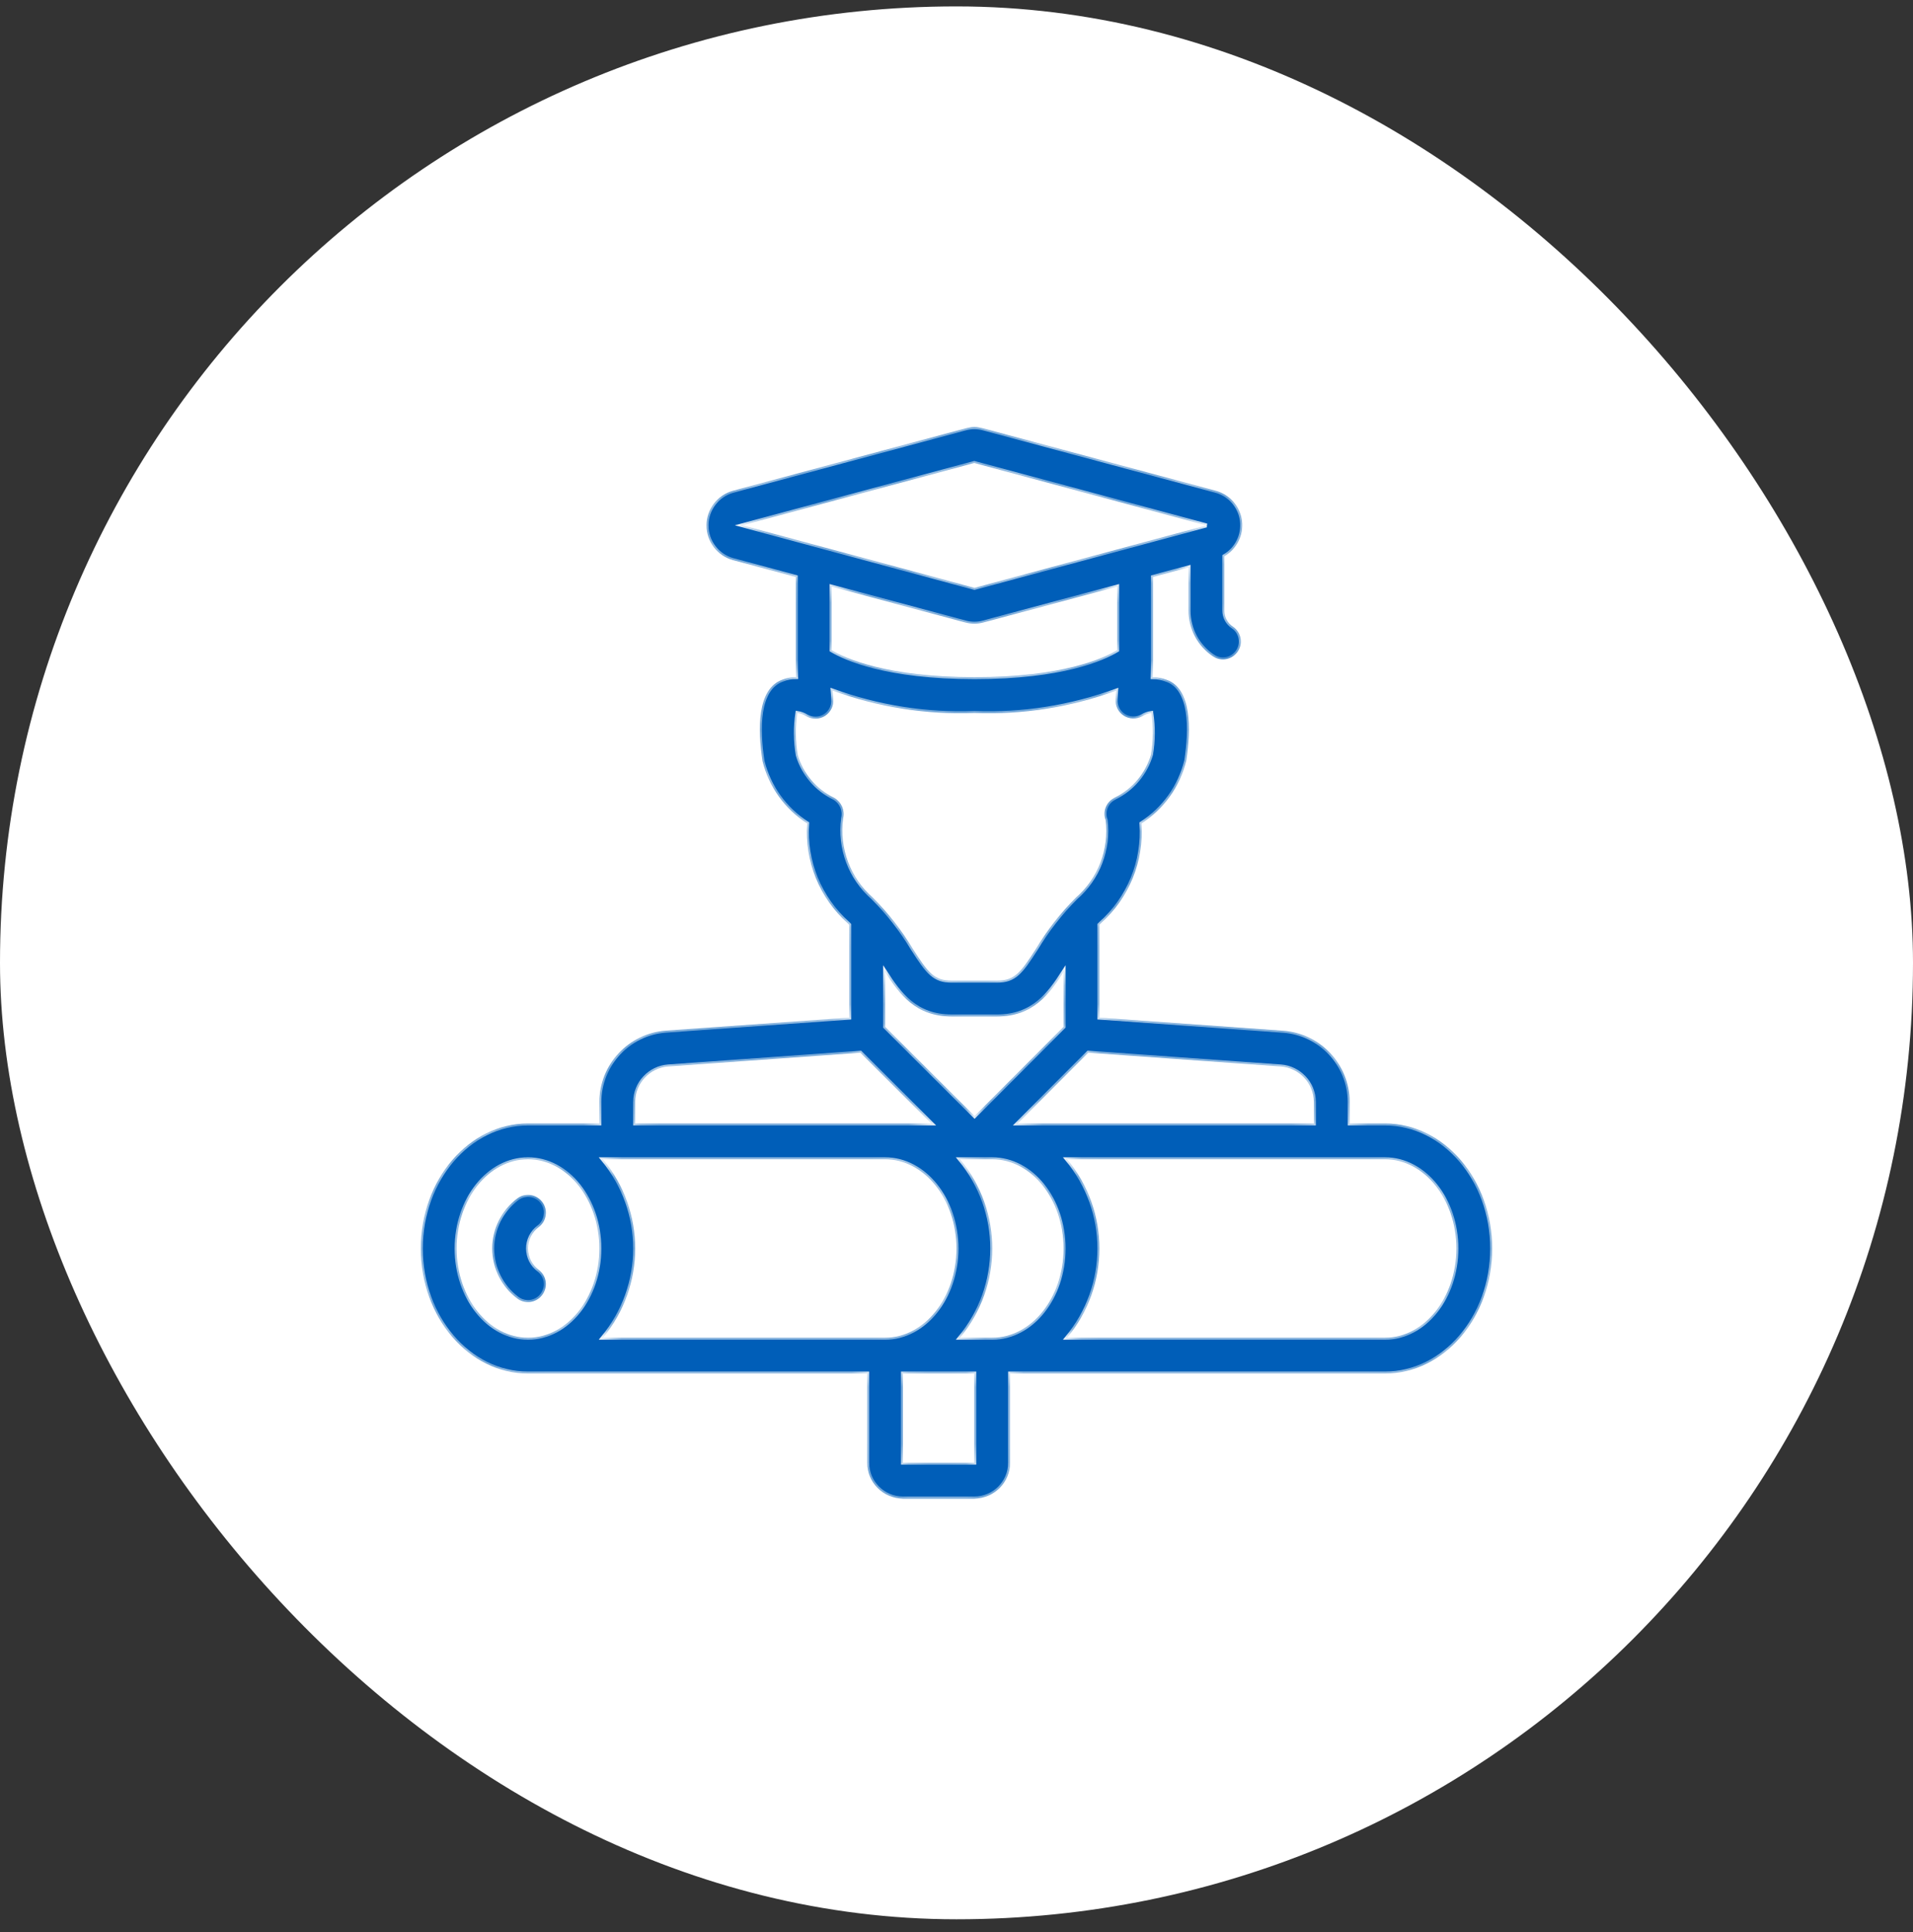 <svg width="100" height="101" viewBox="0 0 100 101" fill="none" xmlns="http://www.w3.org/2000/svg">
<rect x="0" y="0" width="100" height="101" fill="#333333" stroke="none"/>
<rect y="0.335" width="100" height="100" rx="50" fill="white"/>
<g clip-path="url(#clip0_560_8563)">
<mask id="path-2-inside-1_560_8563" fill="white">
<path d="M28.347 62.841C28.656 63.254 28.572 63.839 28.16 64.148C27.805 64.414 27.598 64.833 27.601 65.276C27.604 65.719 27.816 66.135 28.174 66.397C28.578 66.714 28.65 67.298 28.335 67.704C28.026 68.11 27.447 68.189 27.04 67.881C26.218 67.264 25.733 66.296 25.733 65.268C25.733 64.24 26.218 63.271 27.04 62.654C27.452 62.345 28.038 62.429 28.347 62.841Z"/>
<path fill-rule="evenodd" clip-rule="evenodd" d="M70.554 58.735H72.4C75.488 58.735 78 61.666 78 65.269C78 68.871 75.488 71.802 72.4 71.802H52.8V76.469C52.8 77.5 51.964 78.335 50.933 78.335H47.2C46.169 78.335 45.333 77.5 45.333 76.469V71.802H27.6C24.512 71.802 22 68.871 22 65.269C22 61.666 24.512 58.735 27.6 58.735H31.333V57.609C31.339 55.652 32.849 54.029 34.801 53.882L44.395 53.201V48.347C44.384 48.336 44.373 48.324 44.363 48.312C44.351 48.299 44.339 48.285 44.324 48.272C42.842 46.954 42.056 45.023 42.196 43.045C41.031 42.299 40.196 41.136 39.862 39.793C39.604 38.096 39.58 36.01 40.9 35.533C41.129 35.442 41.373 35.397 41.62 35.397L41.619 35.383C41.61 35.105 41.6 34.806 41.6 34.479V30.161L38.314 29.279C37.499 29.055 36.934 28.314 36.934 27.469C36.934 26.623 37.499 25.882 38.314 25.658L50.454 22.399C50.768 22.315 51.099 22.315 51.414 22.399L63.553 25.658C64.281 25.855 64.82 26.47 64.918 27.218C65.015 27.966 64.653 28.7 64 29.077V31.927C64 32.261 64.167 32.574 64.445 32.759C64.874 33.045 64.99 33.624 64.704 34.053C64.418 34.482 63.838 34.598 63.409 34.312C62.611 33.781 62.132 32.886 62.133 31.927V29.66L60.267 30.161V34.469L60.268 34.481C60.264 34.807 60.257 35.114 60.249 35.402C60.505 35.403 60.758 35.451 60.996 35.545C62.29 36.011 62.263 38.097 62.01 39.763C61.681 41.118 60.842 42.295 59.666 43.047C59.806 45.025 59.019 46.956 57.536 48.274C57.522 48.287 57.51 48.3 57.498 48.313C57.488 48.324 57.478 48.335 57.467 48.346V53.2L67.08 53.887C69.024 54.031 70.534 55.639 70.554 57.588V58.735ZM68.683 58.735V57.598C68.671 56.622 67.915 55.819 66.942 55.749L56.886 55.03L53.189 58.735H68.683ZM51.867 69.935C53.926 69.935 55.6 67.842 55.6 65.269C55.6 62.695 53.926 60.602 51.867 60.602H50.178C52.43 63.306 52.43 67.231 50.178 69.935H51.867ZM52.119 53.135H49.748C47.863 53.135 47.026 51.981 46.267 50.802V53.681L50.944 58.348L55.6 53.681V50.802C54.841 51.981 54.004 53.135 52.119 53.135ZM46.267 69.935C48.326 69.935 50 67.842 50 65.269C50 62.695 48.326 60.602 46.267 60.602H31.512C33.763 63.306 33.763 67.231 31.512 69.935H46.267ZM63.08 27.469L50.928 24.202L38.8 27.461L50.939 30.735L63.068 27.469H63.08ZM50.933 32.602C50.771 32.602 50.609 32.581 50.453 32.538L43.467 30.663V33.99C44.182 34.416 46.342 35.402 50.943 35.402C55.543 35.402 57.679 34.424 58.4 33.99V30.663L51.412 32.538C51.256 32.581 51.095 32.602 50.933 32.602ZM43.635 41.728C43.991 41.946 44.168 42.368 44.073 42.775C43.859 44.333 44.443 45.894 45.626 46.929C46.428 47.731 47.128 48.628 47.712 49.601C48.505 50.84 48.826 51.269 49.748 51.269H52.119C53.041 51.269 53.36 50.84 54.155 49.603C54.738 48.631 55.438 47.734 56.238 46.932C57.402 45.922 57.986 44.398 57.797 42.869C57.642 42.451 57.805 41.983 58.186 41.752L58.21 41.738C58.233 41.723 58.258 41.708 58.283 41.695C59.2 41.244 59.885 40.428 60.17 39.446C60.293 38.726 60.298 37.991 60.186 37.269C60.013 37.292 59.846 37.352 59.696 37.444C59.396 37.608 59.029 37.594 58.741 37.408C58.454 37.222 58.292 36.892 58.319 36.551C58.33 36.408 58.34 36.258 58.35 36.102C55.98 36.971 53.464 37.367 50.943 37.269C48.416 37.366 45.894 36.969 43.52 36.1C43.53 36.258 43.542 36.406 43.555 36.547C43.588 36.893 43.426 37.228 43.135 37.417C42.844 37.606 42.472 37.619 42.169 37.449C42.02 37.356 41.854 37.295 41.681 37.269C41.568 38.003 41.575 38.752 41.702 39.484C41.993 40.451 42.674 41.254 43.581 41.698C43.599 41.708 43.617 41.718 43.635 41.728ZM34.933 55.749C33.959 55.822 33.204 56.632 33.2 57.609V58.735H48.693L44.975 55.032L34.933 55.749ZM27.6 60.602C25.541 60.602 23.867 62.695 23.867 65.269C23.867 67.842 25.541 69.935 27.6 69.935C29.659 69.935 31.333 67.842 31.333 65.269C31.333 62.695 29.659 60.602 27.6 60.602ZM47.2 71.802V76.469H50.933V71.802H47.2ZM55.778 69.935H72.4C74.459 69.935 76.133 67.842 76.133 65.269C76.133 62.695 74.459 60.602 72.4 60.602H55.778C58.03 63.306 58.03 67.231 55.778 69.935Z"/>
</mask>
<path d="M28.347 62.841C28.656 63.254 28.572 63.839 28.16 64.148C27.805 64.414 27.598 64.833 27.601 65.276C27.604 65.719 27.816 66.135 28.174 66.397C28.578 66.714 28.65 67.298 28.335 67.704C28.026 68.11 27.447 68.189 27.04 67.881C26.218 67.264 25.733 66.296 25.733 65.268C25.733 64.24 26.218 63.271 27.04 62.654C27.452 62.345 28.038 62.429 28.347 62.841Z" fill="#005EB8"/>
<path fill-rule="evenodd" clip-rule="evenodd" d="M70.554 58.735H72.4C75.488 58.735 78 61.666 78 65.269C78 68.871 75.488 71.802 72.4 71.802H52.8V76.469C52.8 77.5 51.964 78.335 50.933 78.335H47.2C46.169 78.335 45.333 77.5 45.333 76.469V71.802H27.6C24.512 71.802 22 68.871 22 65.269C22 61.666 24.512 58.735 27.6 58.735H31.333V57.609C31.339 55.652 32.849 54.029 34.801 53.882L44.395 53.201V48.347C44.384 48.336 44.373 48.324 44.363 48.312C44.351 48.299 44.339 48.285 44.324 48.272C42.842 46.954 42.056 45.023 42.196 43.045C41.031 42.299 40.196 41.136 39.862 39.793C39.604 38.096 39.58 36.01 40.9 35.533C41.129 35.442 41.373 35.397 41.62 35.397L41.619 35.383C41.61 35.105 41.6 34.806 41.6 34.479V30.161L38.314 29.279C37.499 29.055 36.934 28.314 36.934 27.469C36.934 26.623 37.499 25.882 38.314 25.658L50.454 22.399C50.768 22.315 51.099 22.315 51.414 22.399L63.553 25.658C64.281 25.855 64.82 26.47 64.918 27.218C65.015 27.966 64.653 28.7 64 29.077V31.927C64 32.261 64.167 32.574 64.445 32.759C64.874 33.045 64.99 33.624 64.704 34.053C64.418 34.482 63.838 34.598 63.409 34.312C62.611 33.781 62.132 32.886 62.133 31.927V29.66L60.267 30.161V34.469L60.268 34.481C60.264 34.807 60.257 35.114 60.249 35.402C60.505 35.403 60.758 35.451 60.996 35.545C62.29 36.011 62.263 38.097 62.01 39.763C61.681 41.118 60.842 42.295 59.666 43.047C59.806 45.025 59.019 46.956 57.536 48.274C57.522 48.287 57.51 48.3 57.498 48.313C57.488 48.324 57.478 48.335 57.467 48.346V53.2L67.08 53.887C69.024 54.031 70.534 55.639 70.554 57.588V58.735ZM68.683 58.735V57.598C68.671 56.622 67.915 55.819 66.942 55.749L56.886 55.03L53.189 58.735H68.683ZM51.867 69.935C53.926 69.935 55.6 67.842 55.6 65.269C55.6 62.695 53.926 60.602 51.867 60.602H50.178C52.43 63.306 52.43 67.231 50.178 69.935H51.867ZM52.119 53.135H49.748C47.863 53.135 47.026 51.981 46.267 50.802V53.681L50.944 58.348L55.6 53.681V50.802C54.841 51.981 54.004 53.135 52.119 53.135ZM46.267 69.935C48.326 69.935 50 67.842 50 65.269C50 62.695 48.326 60.602 46.267 60.602H31.512C33.763 63.306 33.763 67.231 31.512 69.935H46.267ZM63.08 27.469L50.928 24.202L38.8 27.461L50.939 30.735L63.068 27.469H63.08ZM50.933 32.602C50.771 32.602 50.609 32.581 50.453 32.538L43.467 30.663V33.99C44.182 34.416 46.342 35.402 50.943 35.402C55.543 35.402 57.679 34.424 58.4 33.99V30.663L51.412 32.538C51.256 32.581 51.095 32.602 50.933 32.602ZM43.635 41.728C43.991 41.946 44.168 42.368 44.073 42.775C43.859 44.333 44.443 45.894 45.626 46.929C46.428 47.731 47.128 48.628 47.712 49.601C48.505 50.84 48.826 51.269 49.748 51.269H52.119C53.041 51.269 53.36 50.84 54.155 49.603C54.738 48.631 55.438 47.734 56.238 46.932C57.402 45.922 57.986 44.398 57.797 42.869C57.642 42.451 57.805 41.983 58.186 41.752L58.21 41.738C58.233 41.723 58.258 41.708 58.283 41.695C59.2 41.244 59.885 40.428 60.17 39.446C60.293 38.726 60.298 37.991 60.186 37.269C60.013 37.292 59.846 37.352 59.696 37.444C59.396 37.608 59.029 37.594 58.741 37.408C58.454 37.222 58.292 36.892 58.319 36.551C58.33 36.408 58.34 36.258 58.35 36.102C55.98 36.971 53.464 37.367 50.943 37.269C48.416 37.366 45.894 36.969 43.52 36.1C43.53 36.258 43.542 36.406 43.555 36.547C43.588 36.893 43.426 37.228 43.135 37.417C42.844 37.606 42.472 37.619 42.169 37.449C42.02 37.356 41.854 37.295 41.681 37.269C41.568 38.003 41.575 38.752 41.702 39.484C41.993 40.451 42.674 41.254 43.581 41.698C43.599 41.708 43.617 41.718 43.635 41.728ZM34.933 55.749C33.959 55.822 33.204 56.632 33.2 57.609V58.735H48.693L44.975 55.032L34.933 55.749ZM27.6 60.602C25.541 60.602 23.867 62.695 23.867 65.269C23.867 67.842 25.541 69.935 27.6 69.935C29.659 69.935 31.333 67.842 31.333 65.269C31.333 62.695 29.659 60.602 27.6 60.602ZM47.2 71.802V76.469H50.933V71.802H47.2ZM55.778 69.935H72.4C74.459 69.935 76.133 67.842 76.133 65.269C76.133 62.695 74.459 60.602 72.4 60.602H55.778C58.03 63.306 58.03 67.231 55.778 69.935Z" fill="#005EB8"/>
<path d="M28.347 62.841C28.656 63.254 28.572 63.839 28.16 64.148C27.805 64.414 27.598 64.833 27.601 65.276C27.604 65.719 27.816 66.135 28.174 66.397C28.578 66.714 28.65 67.298 28.335 67.704C28.026 68.11 27.447 68.189 27.04 67.881C26.218 67.264 25.733 66.296 25.733 65.268C25.733 64.24 26.218 63.271 27.04 62.654C27.452 62.345 28.038 62.429 28.347 62.841Z" stroke="white" stroke-width="0.2" mask="url(#path-2-inside-1_560_8563)"/>
<path fill-rule="evenodd" clip-rule="evenodd" d="M70.554 58.735H72.4C75.488 58.735 78 61.666 78 65.269C78 68.871 75.488 71.802 72.4 71.802H52.8V76.469C52.8 77.5 51.964 78.335 50.933 78.335H47.2C46.169 78.335 45.333 77.5 45.333 76.469V71.802H27.6C24.512 71.802 22 68.871 22 65.269C22 61.666 24.512 58.735 27.6 58.735H31.333V57.609C31.339 55.652 32.849 54.029 34.801 53.882L44.395 53.201V48.347C44.384 48.336 44.373 48.324 44.363 48.312C44.351 48.299 44.339 48.285 44.324 48.272C42.842 46.954 42.056 45.023 42.196 43.045C41.031 42.299 40.196 41.136 39.862 39.793C39.604 38.096 39.58 36.01 40.9 35.533C41.129 35.442 41.373 35.397 41.62 35.397L41.619 35.383C41.61 35.105 41.6 34.806 41.6 34.479V30.161L38.314 29.279C37.499 29.055 36.934 28.314 36.934 27.469C36.934 26.623 37.499 25.882 38.314 25.658L50.454 22.399C50.768 22.315 51.099 22.315 51.414 22.399L63.553 25.658C64.281 25.855 64.82 26.47 64.918 27.218C65.015 27.966 64.653 28.7 64 29.077V31.927C64 32.261 64.167 32.574 64.445 32.759C64.874 33.045 64.99 33.624 64.704 34.053C64.418 34.482 63.838 34.598 63.409 34.312C62.611 33.781 62.132 32.886 62.133 31.927V29.66L60.267 30.161V34.469L60.268 34.481C60.264 34.807 60.257 35.114 60.249 35.402C60.505 35.403 60.758 35.451 60.996 35.545C62.29 36.011 62.263 38.097 62.01 39.763C61.681 41.118 60.842 42.295 59.666 43.047C59.806 45.025 59.019 46.956 57.536 48.274C57.522 48.287 57.51 48.3 57.498 48.313C57.488 48.324 57.478 48.335 57.467 48.346V53.2L67.08 53.887C69.024 54.031 70.534 55.639 70.554 57.588V58.735ZM68.683 58.735V57.598C68.671 56.622 67.915 55.819 66.942 55.749L56.886 55.03L53.189 58.735H68.683ZM51.867 69.935C53.926 69.935 55.6 67.842 55.6 65.269C55.6 62.695 53.926 60.602 51.867 60.602H50.178C52.43 63.306 52.43 67.231 50.178 69.935H51.867ZM52.119 53.135H49.748C47.863 53.135 47.026 51.981 46.267 50.802V53.681L50.944 58.348L55.6 53.681V50.802C54.841 51.981 54.004 53.135 52.119 53.135ZM46.267 69.935C48.326 69.935 50 67.842 50 65.269C50 62.695 48.326 60.602 46.267 60.602H31.512C33.763 63.306 33.763 67.231 31.512 69.935H46.267ZM63.08 27.469L50.928 24.202L38.8 27.461L50.939 30.735L63.068 27.469H63.08ZM50.933 32.602C50.771 32.602 50.609 32.581 50.453 32.538L43.467 30.663V33.99C44.182 34.416 46.342 35.402 50.943 35.402C55.543 35.402 57.679 34.424 58.4 33.99V30.663L51.412 32.538C51.256 32.581 51.095 32.602 50.933 32.602ZM43.635 41.728C43.991 41.946 44.168 42.368 44.073 42.775C43.859 44.333 44.443 45.894 45.626 46.929C46.428 47.731 47.128 48.628 47.712 49.601C48.505 50.84 48.826 51.269 49.748 51.269H52.119C53.041 51.269 53.36 50.84 54.155 49.603C54.738 48.631 55.438 47.734 56.238 46.932C57.402 45.922 57.986 44.398 57.797 42.869C57.642 42.451 57.805 41.983 58.186 41.752L58.21 41.738C58.233 41.723 58.258 41.708 58.283 41.695C59.2 41.244 59.885 40.428 60.17 39.446C60.293 38.726 60.298 37.991 60.186 37.269C60.013 37.292 59.846 37.352 59.696 37.444C59.396 37.608 59.029 37.594 58.741 37.408C58.454 37.222 58.292 36.892 58.319 36.551C58.33 36.408 58.34 36.258 58.35 36.102C55.98 36.971 53.464 37.367 50.943 37.269C48.416 37.366 45.894 36.969 43.52 36.1C43.53 36.258 43.542 36.406 43.555 36.547C43.588 36.893 43.426 37.228 43.135 37.417C42.844 37.606 42.472 37.619 42.169 37.449C42.02 37.356 41.854 37.295 41.681 37.269C41.568 38.003 41.575 38.752 41.702 39.484C41.993 40.451 42.674 41.254 43.581 41.698C43.599 41.708 43.617 41.718 43.635 41.728ZM34.933 55.749C33.959 55.822 33.204 56.632 33.2 57.609V58.735H48.693L44.975 55.032L34.933 55.749ZM27.6 60.602C25.541 60.602 23.867 62.695 23.867 65.269C23.867 67.842 25.541 69.935 27.6 69.935C29.659 69.935 31.333 67.842 31.333 65.269C31.333 62.695 29.659 60.602 27.6 60.602ZM47.2 71.802V76.469H50.933V71.802H47.2ZM55.778 69.935H72.4C74.459 69.935 76.133 67.842 76.133 65.269C76.133 62.695 74.459 60.602 72.4 60.602H55.778C58.03 63.306 58.03 67.231 55.778 69.935Z" stroke="white" stroke-width="0.2" mask="url(#path-2-inside-1_560_8563)"/>
</g>
<defs>
<clipPath id="clip0_560_8563">
<rect width="56" height="56" fill="white" transform="translate(22 22.335)"/>
</clipPath>
</defs>
</svg>
